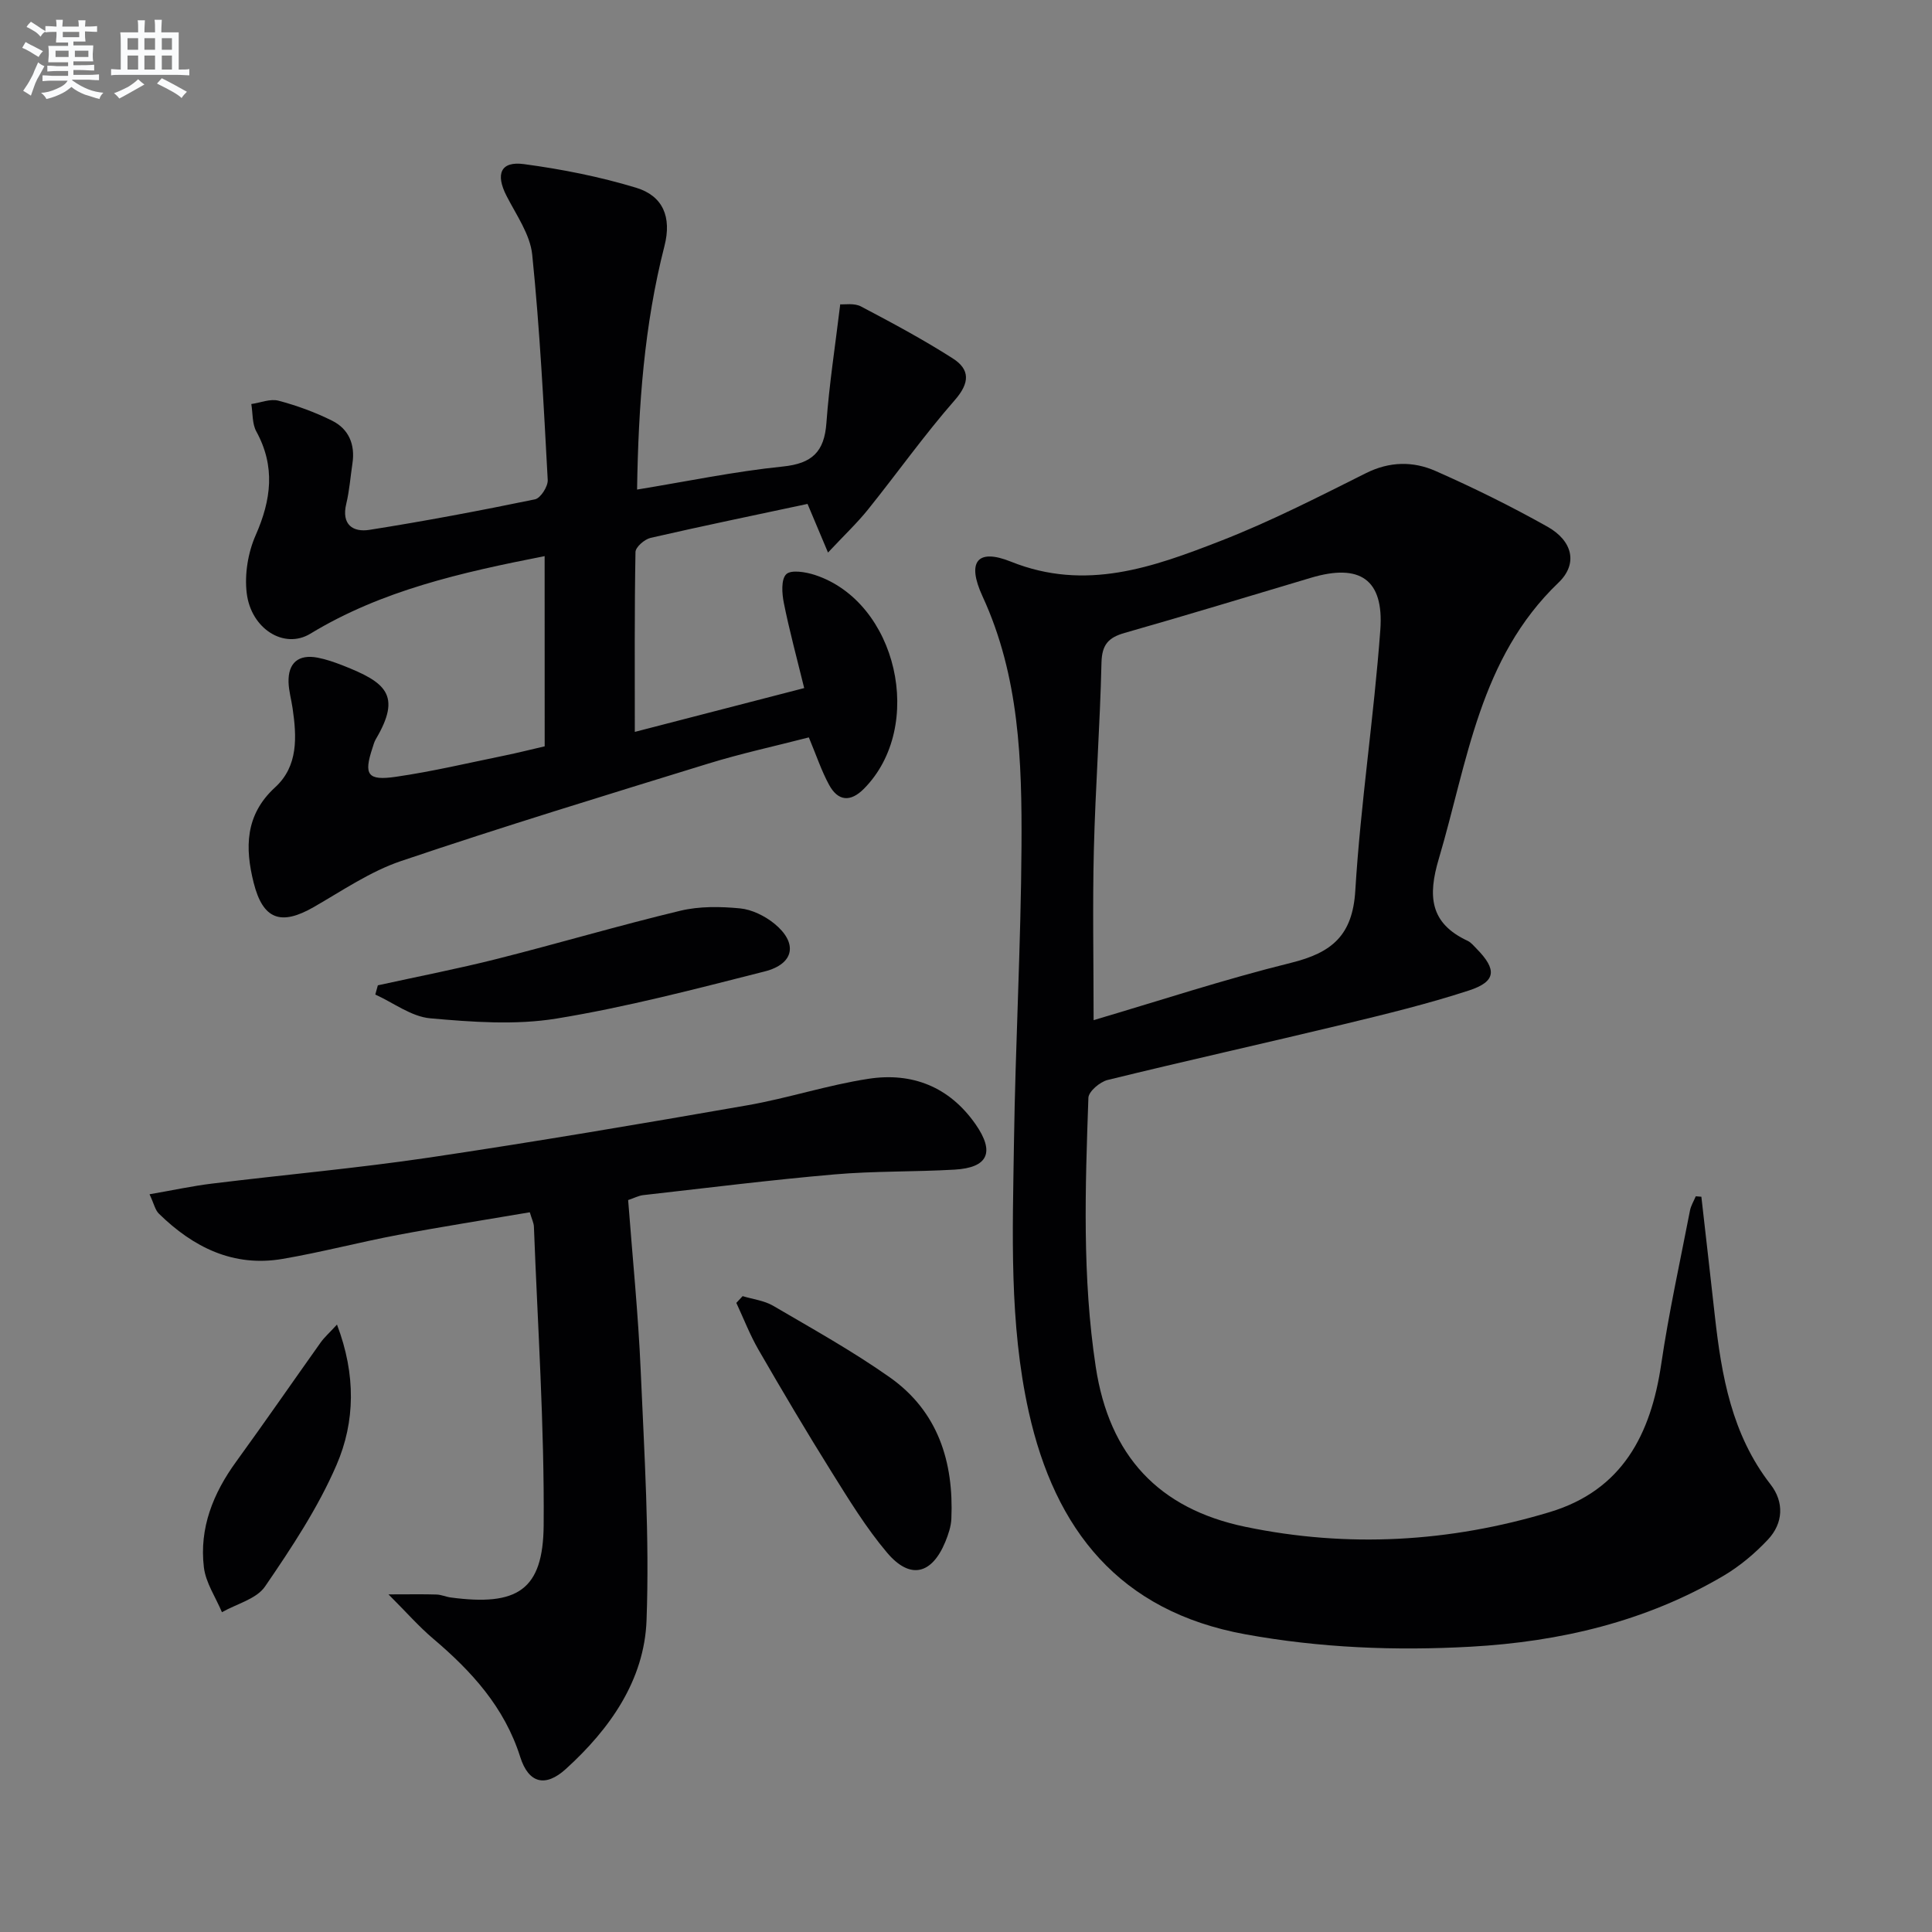 <svg enable-background="new 0 0 400 400" viewBox="0 0 400 400" xmlns="http://www.w3.org/2000/svg"><rect x="0" y="0" width="400" height="400" fill="#808080" stroke="none"/><g fill="#010103"><path d="m352.25 247.77c.93 8.19 1.87 16.39 2.78 24.58 1.39 12.47 3.5 24.64 11.54 34.98 2.85 3.66 2.66 8.03-.55 11.44-2.69 2.86-5.83 5.5-9.2 7.49-16.1 9.48-33.87 13.64-52.28 14.67-15.61.87-31.21.26-46.73-2.57-26.07-4.75-39.4-21.64-44.83-46.1-4.07-18.35-3.32-37.06-3.05-55.68.3-20.46 1.44-40.9 1.56-61.36.1-17.61-.42-35.18-8.07-51.76-3.31-7.17-1.08-9.97 5.87-7.18 15.49 6.22 29.45 1.14 43.35-4.26 10.32-4.01 20.25-9.1 30.17-14.06 4.9-2.45 9.77-2.49 14.4-.45 7.89 3.48 15.66 7.32 23.18 11.54 5.19 2.92 6.37 7.66 2.28 11.58-16.39 15.68-18.82 37.08-24.78 57.17-2.3 7.73-1.86 13.34 5.97 16.99.72.34 1.28 1.05 1.86 1.64 4.24 4.31 4.06 6.8-1.6 8.64-8.49 2.77-17.21 4.89-25.91 6.99-16.28 3.92-32.64 7.55-48.9 11.54-1.59.39-3.92 2.38-3.97 3.69-.65 18.58-1.3 37.13 1.52 55.69 2.8 18.46 13.05 29.4 30.97 33.13 21.2 4.41 42.29 3.2 63-3.04 15.05-4.53 20.96-16.07 23.11-30.65 1.57-10.66 3.9-21.2 5.95-31.78.2-1.03.79-1.98 1.2-2.96.38.03.77.06 1.16.09zm-125.83-36.56c13.34-3.93 26.98-8.43 40.88-11.87 8.39-2.08 12.74-5.61 13.3-14.95 1.1-18.03 3.86-35.96 5.18-53.98.77-10.5-4.26-13.8-14.35-10.79-12.86 3.83-25.69 7.75-38.59 11.42-3.37.96-4.7 2.44-4.79 6.15-.3 12.95-1.26 25.88-1.58 38.83-.28 11.42-.05 22.84-.05 35.19z"/><path d="m112.76 115.14c-17.26 3.39-33.71 7.08-48.52 16.07-5.39 3.27-12.26-.99-13.16-8.41-.47-3.89.26-8.38 1.85-11.98 3.23-7.33 4.12-14.22.14-21.49-.88-1.6-.72-3.77-1.04-5.68 1.89-.27 3.93-1.14 5.63-.69 3.81 1.01 7.6 2.39 11.12 4.15 3.44 1.72 4.78 4.94 4.19 8.83-.42 2.79-.62 5.63-1.28 8.37-1.04 4.31 1.39 5.93 4.8 5.39 11.47-1.81 22.9-3.97 34.28-6.32 1.15-.24 2.7-2.67 2.63-4-.84-15.57-1.63-31.15-3.21-46.65-.43-4.2-3.3-8.22-5.32-12.18-2.32-4.52-1.23-7.23 3.62-6.57 7.83 1.05 15.67 2.6 23.22 4.89 5.56 1.69 7.39 6.07 5.86 12.06-4.19 16.36-5.4 33.01-5.67 50.43 10.27-1.68 20.17-3.75 30.17-4.77 6.09-.62 8.6-3.06 9.03-9.03.58-7.99 1.82-15.93 2.86-24.55.92.07 2.9-.3 4.3.44 6.44 3.39 12.88 6.84 19.01 10.76 3.57 2.28 3.55 5.04.42 8.62-6.34 7.24-11.93 15.13-17.97 22.65-2.25 2.8-4.88 5.28-8.29 8.92-1.72-4.07-2.94-6.97-4.24-10.07-10.81 2.31-21.68 4.55-32.49 7.03-1.25.29-3.11 1.9-3.13 2.93-.22 12.11-.14 24.22-.14 37.24 11.06-2.86 22.81-5.9 35.07-9.07-1.56-6.37-3.08-11.95-4.21-17.6-.4-1.97-.6-4.9.49-5.97 1-.98 4.02-.47 5.91.14 17.07 5.56 22.96 31.36 10.19 44.26-2.81 2.84-5.39 2.6-7.24-.82-1.57-2.89-2.62-6.07-4.18-9.8-6.88 1.78-13.97 3.31-20.87 5.44-21.24 6.55-42.51 13.04-63.56 20.16-6.36 2.15-12.14 6.12-18.04 9.51-6.79 3.91-10.54 2.66-12.47-5.01-1.81-7.19-1.81-14.05 4.44-19.76 4.81-4.4 4.48-10.45 3.62-16.36-.26-1.81-.79-3.6-.84-5.41-.11-4 2.07-5.83 6.01-5.08 1.78.34 3.52.95 5.21 1.61 8.85 3.48 12.29 6.08 6.84 15.28-.33.56-.49 1.23-.7 1.86-1.81 5.47-1.02 6.77 4.83 5.92 7.55-1.09 14.99-2.86 22.48-4.39 2.74-.56 5.45-1.25 8.36-1.92-.01-13.06-.01-26-.01-39.38z"/><path d="m30.96 247.26c4.88-.84 8.89-1.72 12.95-2.21 14.98-1.84 30.03-3.18 44.96-5.39 21.98-3.27 43.9-6.99 65.8-10.81 8.45-1.47 16.69-4.21 25.16-5.5 9.01-1.38 16.73 1.65 22.14 9.4 4.04 5.79 2.63 9.01-4.34 9.41-8.29.48-16.62.27-24.88.99-13.23 1.15-26.41 2.8-39.6 4.29-.94.11-1.84.6-3.1 1.02.9 11.83 2.09 23.56 2.6 35.31.75 17.22 1.84 34.5 1.21 51.69-.45 12.41-7.59 22.52-16.72 30.8-4.23 3.84-7.7 2.97-9.43-2.49-3.26-10.31-10.07-17.76-18.05-24.52-2.93-2.48-5.48-5.41-9.23-9.15 4.5 0 7.23-.06 9.96.03.98.03 1.94.48 2.92.61 13.8 1.84 19.15-1.49 19.25-14.99.16-20.59-1.24-41.19-2.02-61.78-.03-.79-.44-1.57-.85-2.98-9.14 1.56-18.26 2.98-27.32 4.69-7.98 1.51-15.85 3.59-23.85 4.96-10.2 1.75-18.51-2.4-25.62-9.36-.77-.74-1-2-1.94-4.02z"/><path d="m78.23 204c8.23-1.81 16.51-3.41 24.67-5.47 12.68-3.2 25.24-6.92 37.95-9.97 3.95-.95 8.29-.88 12.37-.49 2.46.24 5.12 1.56 7.08 3.14 4.93 4.01 4.19 8.35-1.99 9.92-14.27 3.62-28.57 7.38-43.08 9.75-8.51 1.39-17.49.72-26.16-.05-3.91-.35-7.59-3.21-11.37-4.92.18-.64.36-1.28.53-1.91z"/><path d="m153.75 268.35c2.12.64 4.45.91 6.31 1.99 8.16 4.78 16.46 9.39 24.17 14.83 9.96 7.03 13.25 17.47 12.74 29.28-.07 1.61-.64 3.27-1.26 4.79-2.8 6.75-7.29 7.84-12.03 2.25-4.37-5.16-7.94-11.03-11.54-16.78-5.19-8.3-10.18-16.74-15.08-25.22-1.79-3.1-3.09-6.48-4.61-9.74.45-.47.88-.94 1.3-1.4z"/><path d="m69.77 274.24c3.95 10.39 3.76 20.14-.09 29.05-3.83 8.88-9.31 17.14-14.81 25.18-1.77 2.59-5.88 3.59-8.92 5.32-1.3-3.1-3.36-6.1-3.74-9.31-.97-8.1 1.91-15.29 6.67-21.84 5.93-8.17 11.67-16.48 17.52-24.71.74-1.04 1.73-1.91 3.37-3.69z"/></g><path d="m6.8 9.5c.6.3 1.3.7 2.1 1.1-.4.4-.7.8-.9 1.2-.7-.4-1.3-.8-1.8-1.1s-1.1-.6-1.6-.8c.2-.4.5-.8.7-1.2.4.2.8.5 1.5.8zm.9 6.9c-.3.6-.5 1.1-.7 1.7s-.4 1.1-.6 1.7c-.6-.4-1.1-.7-1.6-1 .7-1 1.2-1.8 1.5-2.4.3-.5.6-1.1.8-1.7.3-.6.5-1.2.8-1.8.3.3.8.6 1.3.8-.7 1.3-1.2 2.2-1.5 2.7zm.1-11c.4.3 1 .7 1.7 1.1-.5.2-.8.6-1.1 1.1-.5-.6-1-1-1.4-1.2s-.9-.6-1.5-.8c.2-.4.5-.7.9-1.1.5.3.9.6 1.4.9zm10.5 13.1c1 .4 2 .6 3.1.7-.4.4-.7.8-.8 1.3-.9-.2-1.9-.6-3-.9-1-.4-2-.9-2.8-1.6-.5.4-1.1.9-1.9 1.3s-1.9.9-3.3 1.2c-.1-.3-.5-.8-1.1-1.3 1 0 2.1-.3 3.2-.8 1.2-.5 1.9-1 2.3-1.7h-3.2c-.4 0-1 0-2 .1v-1.2c1 0 1.7.1 2 .1h3.3v-1h-2.3c-.2 0-.9 0-2 .1v-1.2c1.2 0 1.9.1 2 .1h2.3v-.8h-4.1c0-.7.1-1.2.1-1.6 0-.5 0-1.1-.1-1.8h4.1v-.7h-2.5c0-.6.1-1.1.1-1.6v-.6h-.5c-.4 0-1 0-1.8.1v-1.3c1.2 0 1.9.1 2.1.1h.2c0-.3 0-.8-.1-1.4h1.4c0 .6-.1 1-.1 1.4h3.4c0-.4 0-.8-.1-1.3h1.5c0 .4-.1.9-.1 1.3.7 0 1.5 0 2.5-.1v1.2c-1 0-1.8-.1-2.5-.1v.6c0 .3 0 .8.1 1.5h-2.5v.8h4.1c0 .8-.1 1.3-.1 1.8s0 1 .1 1.5h-4.1v.8h1.4c.8 0 1.8 0 2.9-.1v1.2c-1 0-1.9-.1-2.8-.1h-1.5v1h3.2c.3 0 1 0 2.1-.1v1.2c-1.1 0-1.8-.1-2.1-.1h-3.4l-.1.1c1.4 1 2.4 1.5 3.4 1.9zm-4.1-6.7v-1.3h-2.7v1.3zm2.2-4.1v-1.1h-3.4v1.1zm1.9 4.1v-1.3h-2.8v1.3z" fill="#fafbfc"/><path d="m37 6.7v2.3 5.4c1 0 1.8 0 2.2-.1v1.3c-.6 0-1.5-.1-2.5-.1h-11.9c-.7 0-1.3 0-1.8.1v-1.3c.5 0 1.1.1 2 .1v-5.2c0-1 0-1.8-.1-2.5h3.7c0-1.3 0-2.1-.1-2.5h1.5c0 .4-.1 1.3-.1 2.5h2.2c0-1.2 0-2.1-.1-2.6h1.5c0 .4-.1 1.3-.1 2.6zm-12.3 13.7c-.3-.4-.7-.8-1.1-1.1 1.1-.4 2.1-.9 2.9-1.3.8-.5 1.5-1 2.1-1.6.4.4.9.8 1.3 1.1-2.5 1.4-4.2 2.4-5.2 2.9zm3.9-10.1v-2.4h-2.2v2.4zm0 4.1v-2.9h-2.2v2.9zm3.5-4.1v-2.4h-2.2v2.4zm0 4.1v-2.9h-2.2v2.9zm.4 2.9 1-1.1c.6.3 1.4.7 2.5 1.3s2 1.1 2.7 1.5c-.4.4-.8.8-1.1 1.3-.8-.8-2.5-1.7-5.1-3zm3.1-7v-2.4h-2.1v2.4zm0 4.1v-2.9h-2.1v2.9z" fill="#fafbfc"/></svg>
